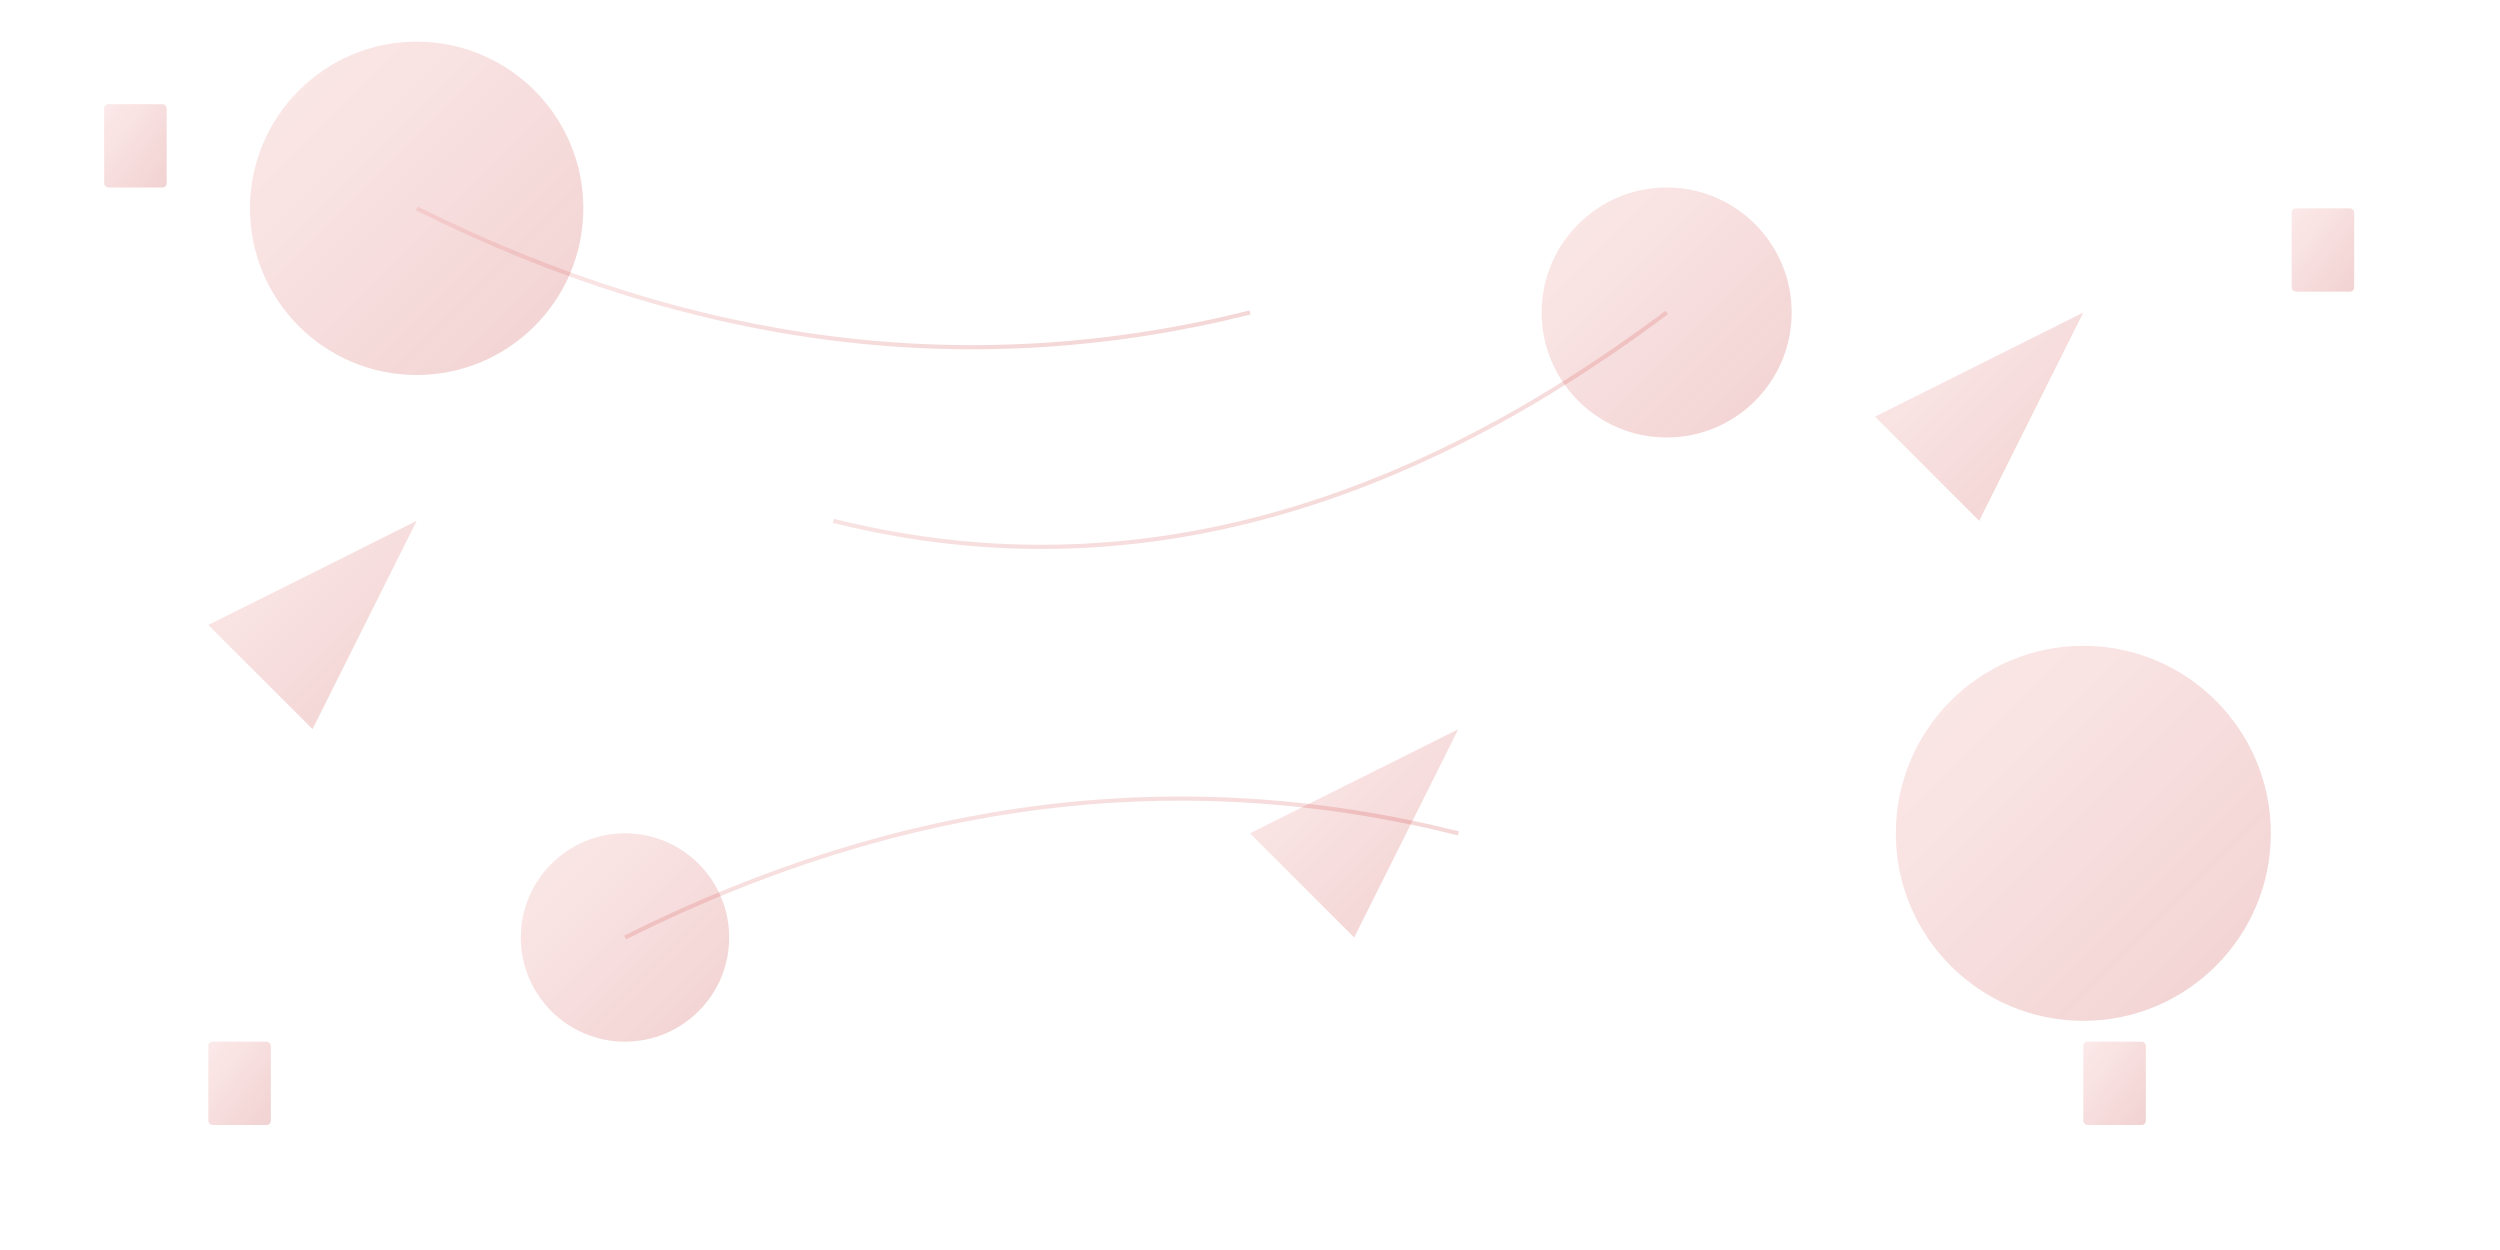 <svg width="1200" height="600" viewBox="0 0 1200 600" fill="none" xmlns="http://www.w3.org/2000/svg">
  <defs>
    <linearGradient id="grad1" x1="0%" y1="0%" x2="100%" y2="100%">
      <stop offset="0%" style="stop-color:#dc2626;stop-opacity:0.1" />
      <stop offset="100%" style="stop-color:#b91c1c;stop-opacity:0.2" />
    </linearGradient>
  </defs>
  
  <!-- Background shapes -->
  <circle cx="200" cy="100" r="80" fill="url(#grad1)"/>
  <circle cx="800" cy="150" r="60" fill="url(#grad1)"/>
  <circle cx="1000" cy="400" r="90" fill="url(#grad1)"/>
  <circle cx="300" cy="450" r="50" fill="url(#grad1)"/>
  
  <!-- Abstract geometric shapes -->
  <polygon points="100,300 200,250 150,350" fill="url(#grad1)"/>
  <polygon points="900,200 1000,150 950,250" fill="url(#grad1)"/>
  <polygon points="600,400 700,350 650,450" fill="url(#grad1)"/>
  
  <!-- Connecting lines -->
  <path d="M200 100 Q400 200 600 150" stroke="url(#grad1)" stroke-width="2" fill="none"/>
  <path d="M800 150 Q600 300 400 250" stroke="url(#grad1)" stroke-width="2" fill="none"/>
  <path d="M300 450 Q500 350 700 400" stroke="url(#grad1)" stroke-width="2" fill="none"/>
  
  <!-- Document icons -->
  <rect x="50" y="50" width="30" height="40" rx="2" fill="url(#grad1)"/>
  <rect x="1100" y="100" width="30" height="40" rx="2" fill="url(#grad1)"/>
  <rect x="100" y="500" width="30" height="40" rx="2" fill="url(#grad1)"/>
  <rect x="1000" y="500" width="30" height="40" rx="2" fill="url(#grad1)"/>
</svg>
